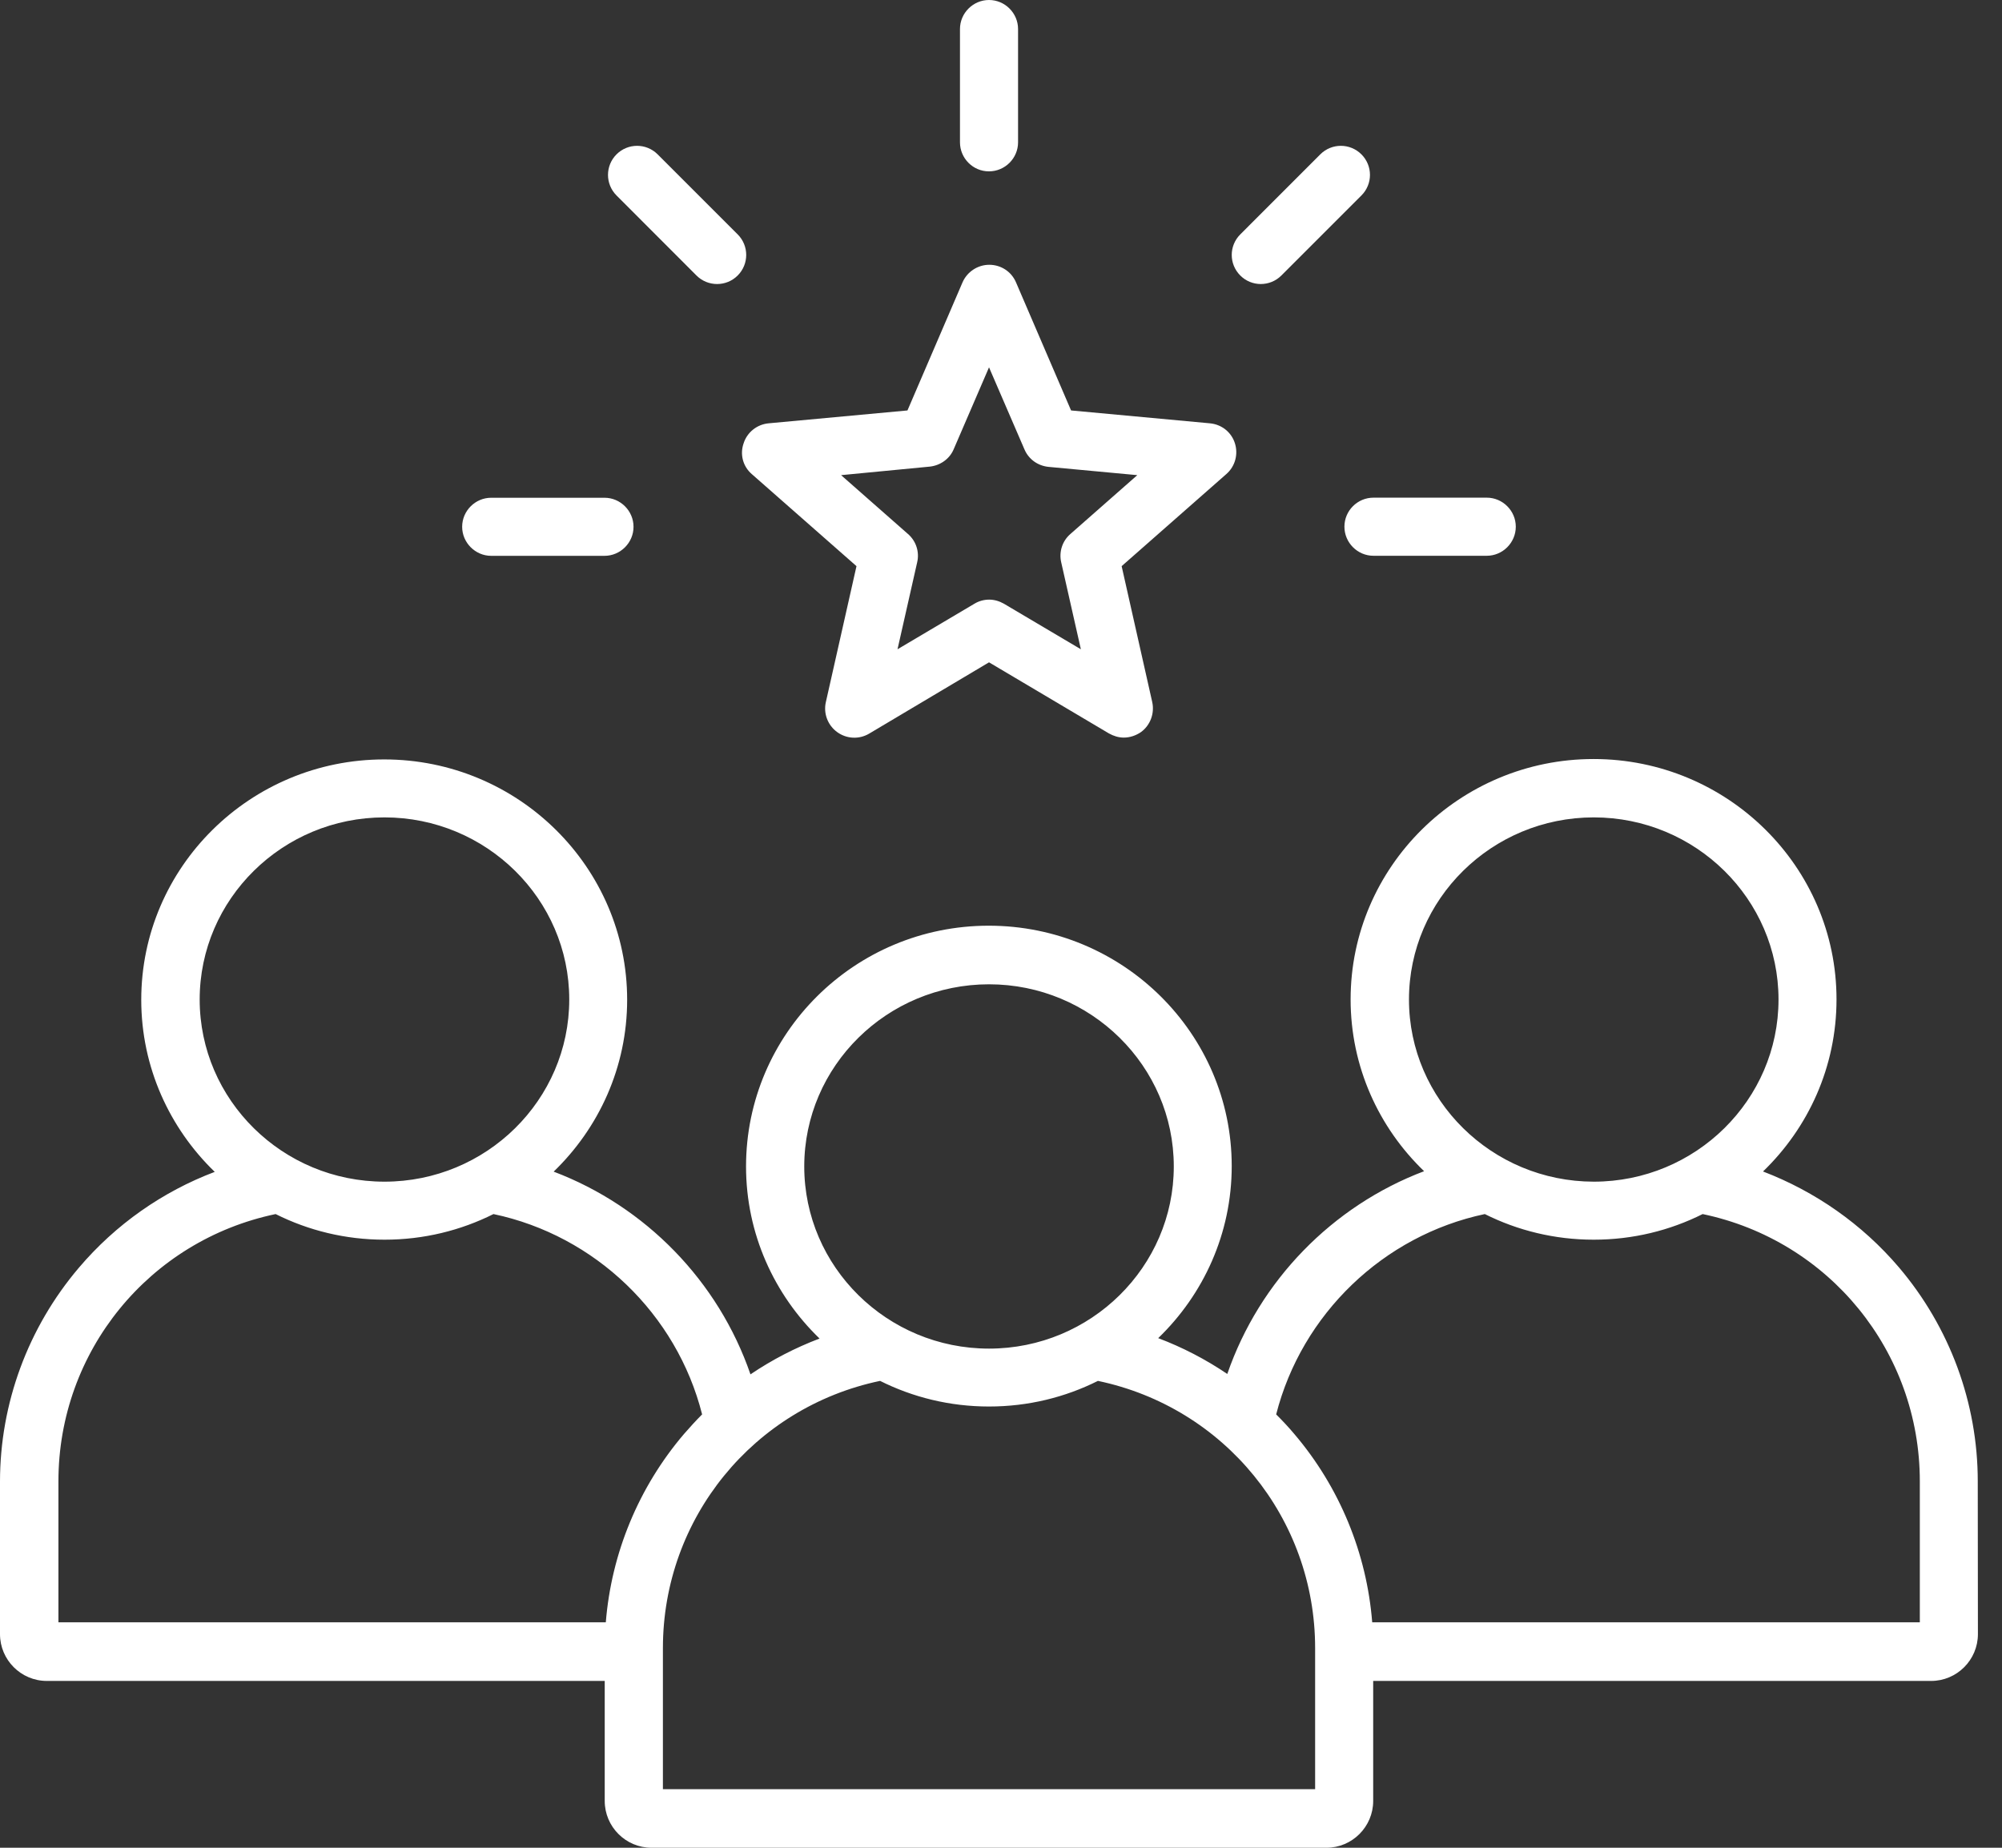 <?xml version="1.0" encoding="UTF-8"?> <svg xmlns="http://www.w3.org/2000/svg" width="65" height="60" viewBox="0 0 65 60" fill="none"><rect x="0" y="0" width="65" height="60" fill="#333333" stroke="none"/><path d="M61.65 41.149C60.457 39.749 58.932 38.687 57.241 38.04C58.711 36.621 59.627 34.645 59.627 32.451C59.627 28.148 56.091 24.647 51.739 24.647C47.393 24.647 43.851 28.148 43.851 32.451C43.851 34.639 44.767 36.618 46.237 38.031C43.255 39.16 40.891 41.59 39.847 44.615C39.143 44.139 38.39 43.748 37.604 43.452C39.075 42.033 39.991 40.056 39.991 37.863C39.991 33.56 36.454 30.059 32.102 30.059C27.742 30.059 24.222 33.573 24.222 37.876C24.222 40.064 25.138 42.043 26.609 43.465C25.821 43.764 25.068 44.153 24.366 44.628C23.323 41.597 20.958 39.175 17.976 38.045C19.446 36.626 20.362 34.65 20.362 32.464C20.362 28.161 16.826 24.66 12.474 24.66C8.122 24.66 4.586 28.161 4.586 32.464C4.586 34.652 5.502 36.631 6.972 38.053C5.282 38.692 3.757 39.757 2.563 41.163C0.908 43.109 0 45.572 0 48.113V53.063C0 53.9 0.682 54.583 1.52 54.583H19.634V58.48C19.634 59.318 20.316 60 21.153 60H43.065C43.902 60 44.584 59.318 44.584 58.48V54.583H62.699C63.536 54.583 64.218 53.9 64.218 53.063L64.213 48.099C64.213 45.558 63.305 43.096 61.65 41.149ZM45.746 32.456C45.746 29.197 48.437 26.542 51.745 26.542C55.053 26.542 57.744 29.197 57.744 32.456C57.744 35.716 55.053 38.371 51.745 38.371C48.437 38.366 45.746 35.716 45.746 32.456ZM26.112 37.877C26.112 34.617 28.803 31.962 32.111 31.962C35.419 31.962 38.11 34.617 38.11 37.877C38.11 41.136 35.419 43.792 32.111 43.792C28.803 43.792 26.112 41.136 26.112 37.877ZM6.483 32.456C6.483 29.197 9.174 26.542 12.482 26.542C15.791 26.542 18.482 29.197 18.482 32.456C18.482 35.716 15.791 38.371 12.482 38.371C9.174 38.371 6.483 35.716 6.483 32.456ZM19.669 52.68H1.897V48.1C1.897 43.881 4.844 40.282 8.949 39.423C10.014 39.956 11.213 40.255 12.485 40.255C13.757 40.255 14.956 39.956 16.022 39.423C19.324 40.119 21.972 42.668 22.796 45.928C22.589 46.134 22.399 46.346 22.206 46.566C20.73 48.298 19.849 50.443 19.669 52.68ZM42.699 58.097H21.523V53.517C21.523 49.298 24.47 45.7 28.574 44.84C29.64 45.373 30.839 45.672 32.111 45.672C33.383 45.672 34.582 45.373 35.647 44.84C39.752 45.699 42.699 49.298 42.699 53.517V58.097ZM62.324 52.68H44.552C44.376 50.443 43.495 48.293 42.024 46.566C41.84 46.346 41.641 46.134 41.434 45.928C42.266 42.669 44.914 40.119 48.208 39.423C49.274 39.956 50.473 40.255 51.745 40.255C53.017 40.255 54.216 39.956 55.281 39.423C59.386 40.282 62.332 43.881 62.332 48.1V52.68L62.324 52.68ZM40.269 8.946C39.899 8.576 39.899 7.981 40.269 7.611L42.867 5.012C43.237 4.643 43.832 4.643 44.202 5.012C44.572 5.382 44.572 5.977 44.202 6.347L41.603 8.946C41.418 9.131 41.176 9.223 40.934 9.223C40.695 9.223 40.453 9.131 40.269 8.946ZM31.168 4.621V0.943C31.168 0.424 31.595 0 32.111 0C32.63 0 33.054 0.427 33.054 0.943V4.621C33.054 5.14 32.628 5.564 32.111 5.564C31.592 5.567 31.168 5.14 31.168 4.621ZM44.593 16.16H48.271C48.79 16.16 49.214 16.587 49.214 17.103C49.214 17.622 48.788 18.047 48.271 18.047H44.593C44.074 18.047 43.65 17.62 43.65 17.103C43.65 16.579 44.077 16.16 44.593 16.16ZM15.005 17.106C15.005 16.587 15.432 16.163 15.948 16.163H19.626C20.145 16.163 20.569 16.59 20.569 17.106C20.569 17.625 20.142 18.049 19.626 18.049H15.948C15.432 18.049 15.005 17.622 15.005 17.106ZM20.017 6.347C19.648 5.977 19.648 5.382 20.017 5.012C20.387 4.643 20.982 4.643 21.352 5.012L23.951 7.611C24.32 7.981 24.32 8.576 23.951 8.946C23.766 9.131 23.524 9.223 23.282 9.223C23.04 9.223 22.798 9.131 22.613 8.946L20.017 6.347ZM24.407 15.393L27.808 18.384L26.813 22.801C26.729 23.17 26.878 23.554 27.183 23.774C27.487 23.994 27.892 24.016 28.218 23.823L32.111 21.507L36.003 23.815C36.153 23.899 36.316 23.951 36.487 23.951C36.686 23.951 36.879 23.885 37.042 23.774C37.346 23.554 37.49 23.17 37.411 22.801L36.417 18.384L39.817 15.393C40.1 15.146 40.209 14.755 40.094 14.393C39.98 14.032 39.662 13.781 39.284 13.746L34.775 13.328L32.986 9.166C32.837 8.818 32.497 8.598 32.119 8.598C31.744 8.598 31.401 8.826 31.252 9.166L29.463 13.328L24.954 13.746C24.578 13.781 24.258 14.037 24.144 14.393C24.016 14.755 24.122 15.146 24.407 15.393ZM30.186 15.152C30.526 15.116 30.833 14.904 30.966 14.583L32.111 11.928L33.261 14.591C33.397 14.912 33.693 15.124 34.041 15.16L36.925 15.429L34.753 17.34C34.489 17.568 34.378 17.921 34.454 18.256L35.093 21.083L32.6 19.607C32.451 19.522 32.288 19.471 32.116 19.471C31.953 19.471 31.782 19.514 31.632 19.607L29.14 21.083L29.779 18.256C29.857 17.921 29.743 17.568 29.48 17.34L27.308 15.429L30.186 15.152Z" fill="white"></path></svg> 